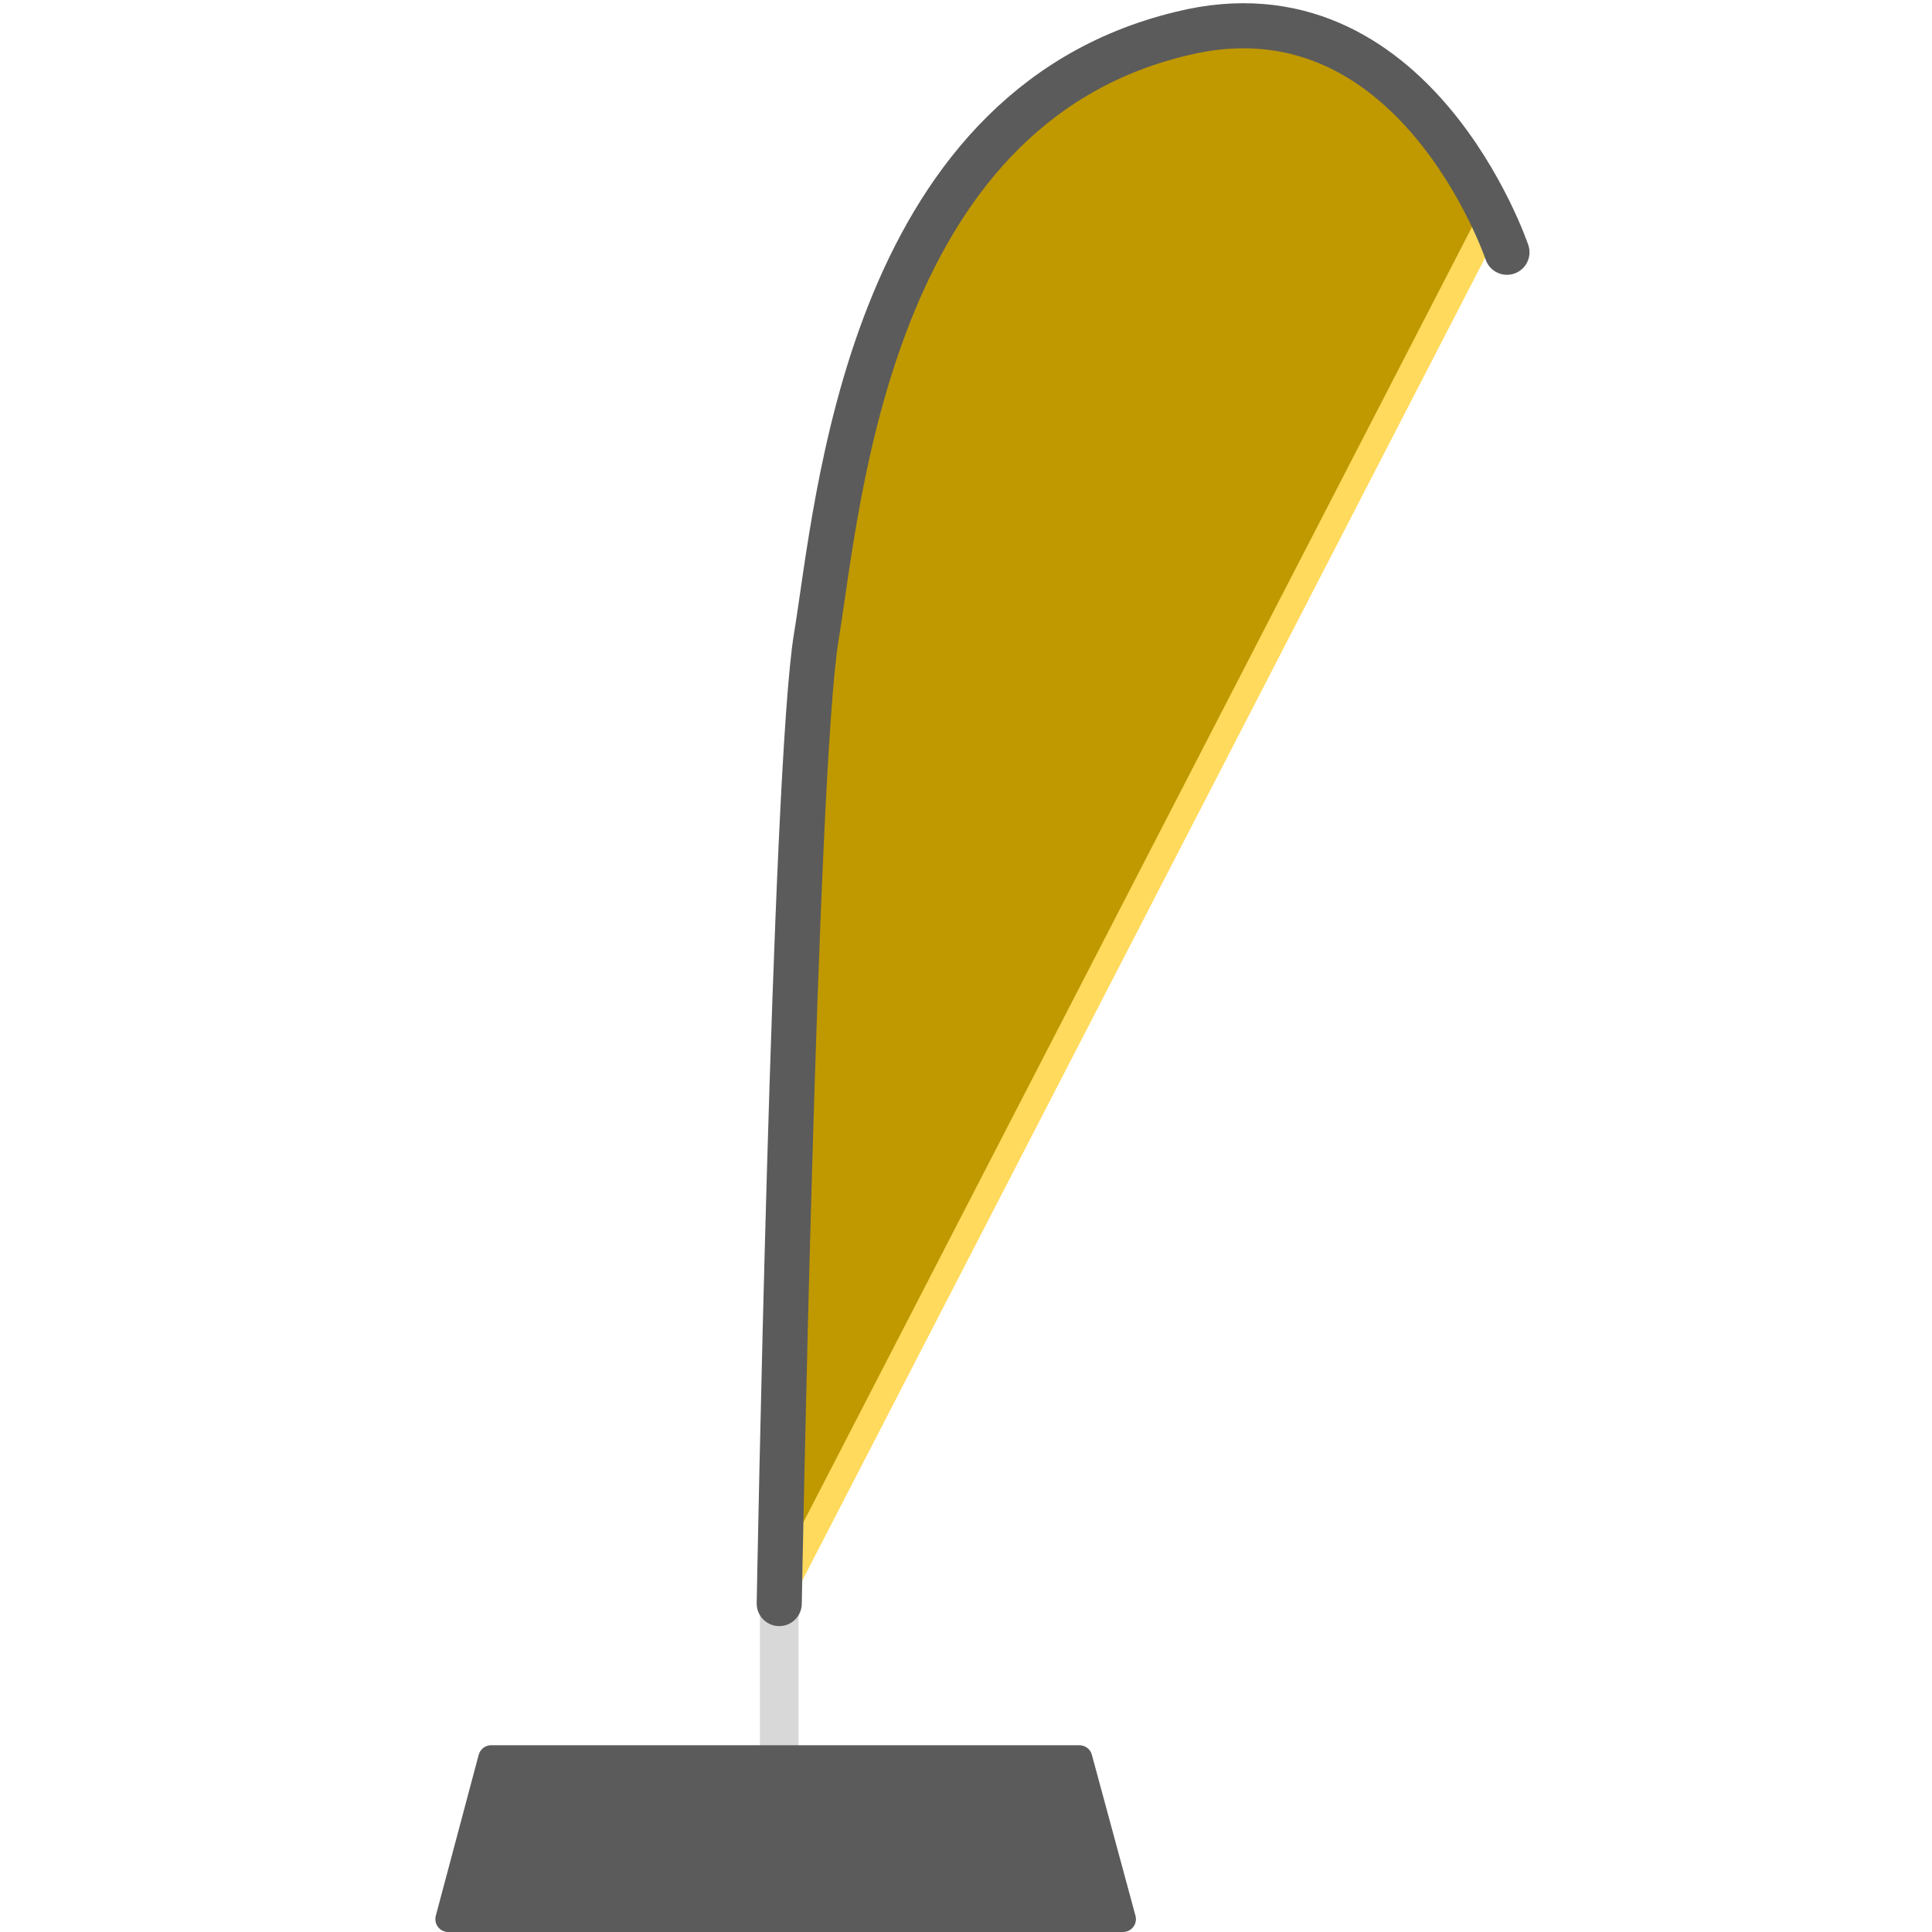 <?xml version="1.0" encoding="UTF-8"?>
<svg width="300px" height="300px" viewBox="0 0 300 300" version="1.1" xmlns="http://www.w3.org/2000/svg" xmlns:xlink="http://www.w3.org/1999/xlink">
    <title>dekoration_hover</title>
    <g id="dekoration_hover" stroke="none" stroke-width="1" fill="none" fill-rule="evenodd">
        <g id="Group-6" transform="translate(67, 4)">
            <rect id="Rectangle" fill="#D8D8D8" x="27" y="292" width="8" height="4" rx="0.2"></rect>
            <rect id="Rectangle-Copy-18" fill="#D8D8D8" x="77" y="292" width="8" height="4" rx="0.2"></rect>
            <path d="M164,30.898 C164,30.898 54,244 54,244 C54,244 57.658,118.483 57.658,118.483 C57.658,118.483 64.278,69.877 64.278,69.877 C64.278,69.877 65.955,59.089 69.089,50.231 C72.802,39.738 78.07,30.898 78.07,30.898 C78.07,30.898 82.245,22.684 87.533,16.999 C92.407,11.758 98.429,9.009 98.429,9.009 C98.429,9.009 119.579,0 119.579,0 C119.579,0 140.934,2.834 140.934,2.834 C140.934,2.834 159.161,18.479 159.161,18.479 C159.161,18.479 164,30.898 164,30.898 Z" id="Path-36" stroke="#FFDA5C" stroke-width="4" fill="#C09800"></path>
            <rect id="Rectangle" fill="#D8D8D8" x="51" y="246" width="6" height="31"></rect>
            <path d="M54,245 C54,245 56.338,115.486 59.754,94.877 C63.17,74.268 67.621,12.986 116.394,1.238 C152.515,-7.752 167,35.17 167,35.17" id="Path-35" stroke="#5B5B5B" stroke-width="7" stroke-linecap="round"></path>
            <path d="M9.262,267 L100.613,267 C101.516,267 102.307,267.605 102.543,268.477 L109.316,293.477 C109.605,294.543 108.975,295.642 107.909,295.93 C107.739,295.977 107.563,296 107.386,296 L2.603,296 C1.498,296 0.603,295.105 0.603,294 C0.603,293.826 0.625,293.653 0.67,293.485 L7.33,268.485 C7.563,267.609 8.356,267 9.262,267 Z" id="Rectangle" fill="#5B5B5B"></path>
        </g>
    </g>
</svg>